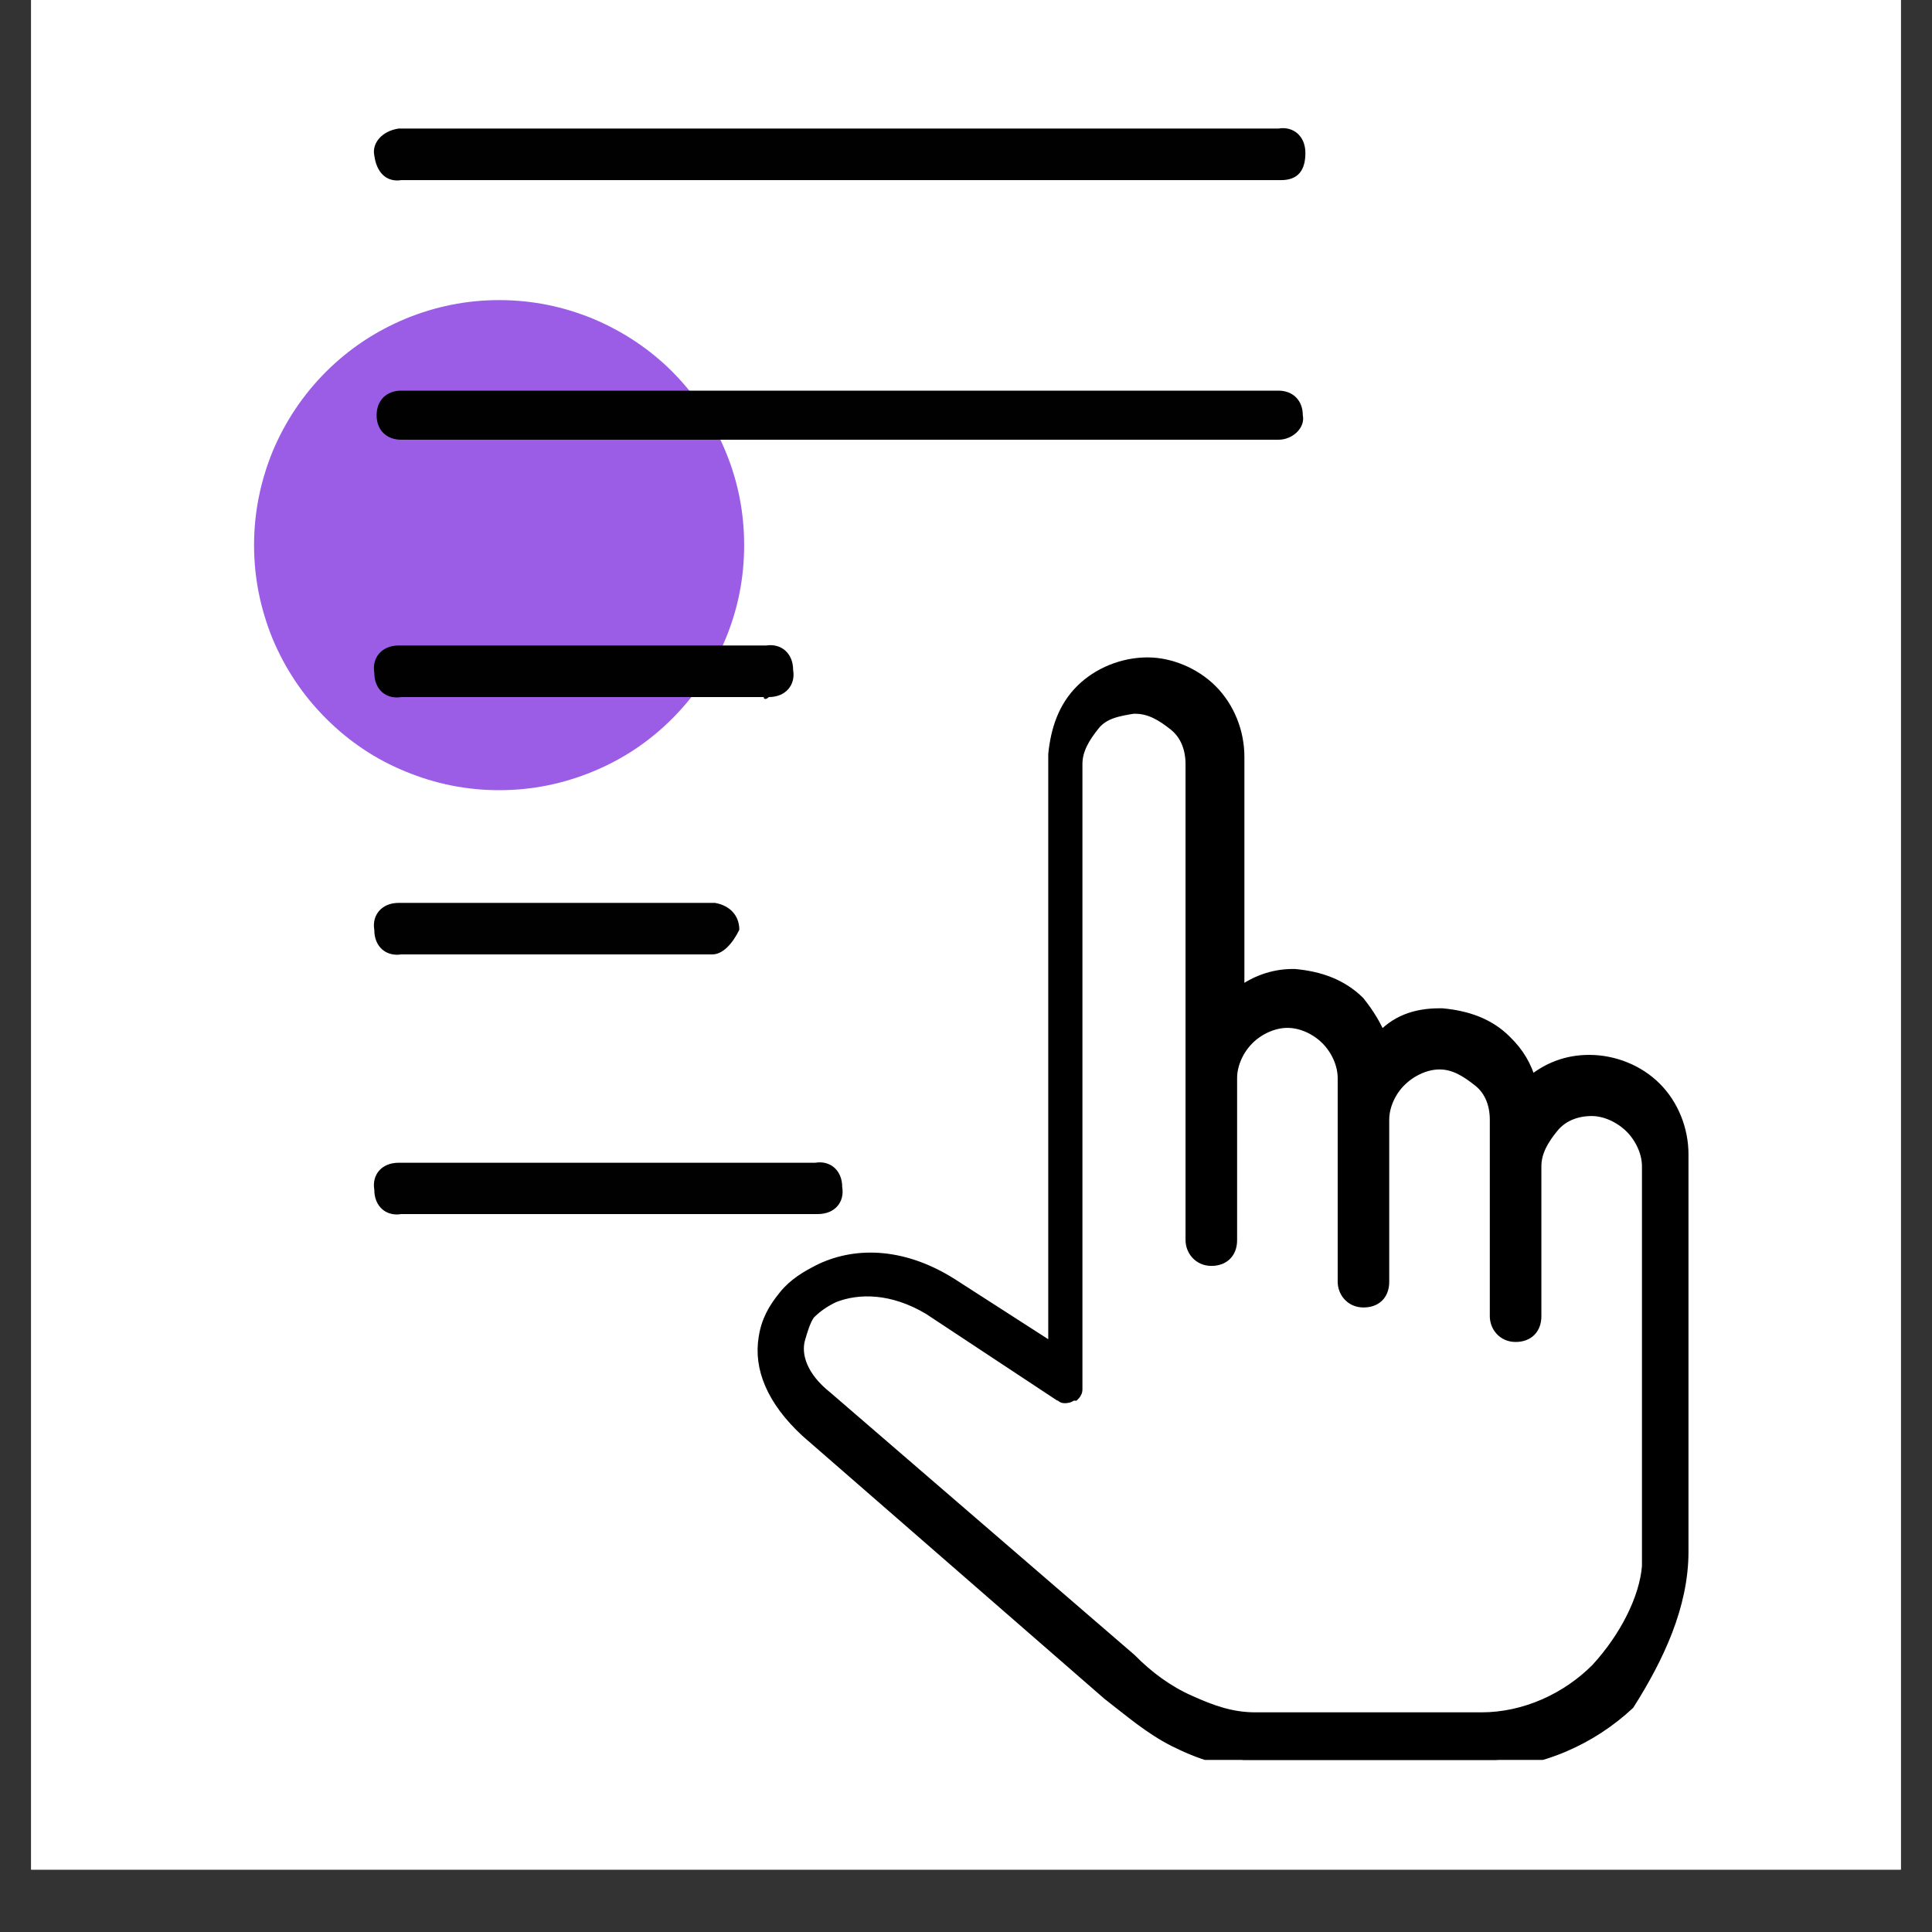 <svg xmlns="http://www.w3.org/2000/svg" xmlns:xlink="http://www.w3.org/1999/xlink" width="40" zoomAndPan="magnify" viewBox="0 0 30 30" height="40" preserveAspectRatio="xMidYMid meet" version="1.0"><rect x="0" y="0" width="30" height="30" fill="#333333" stroke="none"/><defs><clipPath id="617af2b635"><path d="M 0.484 0 L 29.516 0 L 29.516 29.031 L 0.484 29.031 Z M 0.484 0 " clip-rule="nonzero"/></clipPath><clipPath id="bf8d07b8c0"><path d="M 11 10 L 27 10 L 27 27.328 L 11 27.328 Z M 11 10 " clip-rule="nonzero"/></clipPath><clipPath id="a1bbbe5398"><path d="M 9 7 L 29 7 L 29 27.328 L 9 27.328 Z M 9 7 " clip-rule="nonzero"/></clipPath><clipPath id="b384def21a"><path d="M 5 1.926 L 21 1.926 L 21 3 L 5 3 Z M 5 1.926 " clip-rule="nonzero"/></clipPath></defs><g clip-path="url(#617af2b635)"><path fill="#ffffff" d="M 0.484 0 L 29.516 0 L 29.516 29.031 L 0.484 29.031 Z M 0.484 0 " fill-opacity="1" fill-rule="nonzero"/><path fill="#ffffff" d="M 0.484 0 L 29.516 0 L 29.516 29.031 L 0.484 29.031 Z M 0.484 0 " fill-opacity="1" fill-rule="nonzero"/></g><path fill="#9b5de5" d="M 11.555 8.465 C 11.555 8.969 11.461 9.453 11.266 9.922 C 11.074 10.387 10.797 10.797 10.441 11.156 C 10.086 11.512 9.672 11.789 9.207 11.98 C 8.742 12.172 8.258 12.27 7.75 12.27 C 7.246 12.27 6.762 12.172 6.297 11.98 C 5.828 11.789 5.418 11.512 5.062 11.156 C 4.703 10.797 4.43 10.387 4.234 9.922 C 4.043 9.453 3.945 8.969 3.945 8.465 C 3.945 7.961 4.043 7.477 4.234 7.008 C 4.43 6.543 4.703 6.133 5.062 5.773 C 5.418 5.418 5.828 5.145 6.297 4.949 C 6.762 4.758 7.246 4.66 7.75 4.66 C 8.258 4.66 8.742 4.758 9.207 4.949 C 9.672 5.145 10.086 5.418 10.441 5.773 C 10.797 6.133 11.074 6.543 11.266 7.008 C 11.461 7.477 11.555 7.961 11.555 8.465 Z M 11.555 8.465 " fill-opacity="1" fill-rule="nonzero"/><g clip-path="url(#bf8d07b8c0)"><path fill="#000000" d="M 26.09 24.066 L 26.09 17.902 C 26.09 17.52 25.938 17.141 25.672 16.875 C 25.406 16.609 25.027 16.457 24.645 16.457 C 24.305 16.457 24 16.57 23.734 16.797 C 23.656 16.531 23.543 16.34 23.352 16.152 C 23.086 15.883 22.742 15.77 22.363 15.734 L 22.324 15.734 C 21.945 15.734 21.641 15.848 21.41 16.113 C 21.336 15.922 21.223 15.734 21.07 15.543 C 20.801 15.277 20.461 15.16 20.078 15.125 L 20.043 15.125 C 19.738 15.125 19.434 15.238 19.203 15.43 L 19.203 11.738 C 19.203 11.355 19.051 10.977 18.785 10.711 C 18.52 10.445 18.141 10.293 17.797 10.293 C 17.418 10.293 17.035 10.445 16.77 10.711 C 16.504 10.977 16.391 11.32 16.352 11.699 L 16.352 20.945 L 14.754 19.918 C 14.031 19.461 13.309 19.422 12.734 19.691 C 12.508 19.805 12.316 19.918 12.164 20.109 C 12.012 20.297 11.898 20.488 11.859 20.754 C 11.785 21.211 11.977 21.707 12.508 22.199 L 17.188 26.273 C 17.531 26.539 17.836 26.805 18.215 26.996 C 18.598 27.188 19.016 27.336 19.508 27.336 C 20.652 27.375 21.828 27.336 23.008 27.336 C 23.883 27.336 24.684 26.957 25.254 26.426 C 25.711 25.703 26.09 24.902 26.09 24.066 Z M 24.762 25.891 C 24.305 26.348 23.656 26.652 22.973 26.652 L 19.473 26.652 C 19.09 26.652 18.785 26.539 18.445 26.387 C 18.102 26.234 17.797 26.008 17.531 25.738 L 12.812 21.668 C 12.43 21.363 12.316 21.02 12.395 20.754 C 12.43 20.641 12.469 20.488 12.547 20.375 C 12.66 20.262 12.773 20.184 12.926 20.109 C 13.309 19.957 13.84 19.957 14.41 20.297 L 16.426 21.629 C 16.465 21.629 16.465 21.668 16.504 21.668 C 16.543 21.668 16.578 21.668 16.617 21.629 L 16.656 21.629 C 16.656 21.629 16.691 21.594 16.691 21.555 L 16.691 11.852 C 16.691 11.625 16.809 11.434 16.961 11.242 C 17.113 11.051 17.34 11.016 17.57 10.977 L 17.605 10.977 C 17.836 10.977 18.023 11.09 18.215 11.242 C 18.406 11.395 18.48 11.625 18.48 11.852 L 18.48 19.234 C 18.48 19.387 18.598 19.539 18.785 19.539 C 18.977 19.539 19.09 19.422 19.09 19.234 L 19.09 16.723 C 19.09 16.492 19.203 16.266 19.355 16.113 C 19.508 15.961 19.738 15.848 19.965 15.848 C 20.195 15.848 20.422 15.961 20.574 16.113 C 20.727 16.266 20.84 16.492 20.84 16.723 L 20.84 19.879 C 20.84 20.031 20.953 20.184 21.145 20.184 C 21.336 20.184 21.449 20.07 21.449 19.879 L 21.449 17.367 C 21.449 17.141 21.562 16.91 21.715 16.762 C 21.867 16.609 22.098 16.492 22.324 16.492 C 22.555 16.492 22.742 16.609 22.934 16.762 C 23.125 16.91 23.199 17.141 23.199 17.367 L 23.199 20.414 C 23.199 20.566 23.312 20.719 23.504 20.719 C 23.695 20.719 23.809 20.602 23.809 20.414 L 23.809 18.09 C 23.809 17.863 23.922 17.672 24.074 17.484 C 24.227 17.293 24.457 17.215 24.684 17.215 C 24.91 17.215 25.141 17.332 25.293 17.484 C 25.445 17.637 25.559 17.863 25.559 18.09 L 25.559 18.359 C 25.559 18.359 25.559 18.359 25.559 18.395 L 25.559 24.293 C 25.52 24.789 25.215 25.398 24.762 25.891 Z M 24.762 25.891 " fill-opacity="1" fill-rule="nonzero"/></g><g clip-path="url(#a1bbbe5398)"><path stroke-linecap="butt" transform="matrix(0.381, 0, 0, 0.381, 0.484, 1.996)" fill="none" stroke-linejoin="miter" d="M 67.295 58.002 L 67.295 41.803 C 67.295 40.797 66.895 39.801 66.197 39.103 C 65.499 38.405 64.503 38.004 63.497 38.004 C 62.604 38.004 61.803 38.302 61.105 38.897 C 60.9 38.199 60.602 37.696 60.099 37.203 C 59.401 36.495 58.497 36.197 57.502 36.105 L 57.399 36.105 C 56.403 36.105 55.602 36.403 54.997 37.101 C 54.802 36.598 54.504 36.105 54.103 35.602 C 53.395 34.904 52.502 34.596 51.496 34.503 L 51.403 34.503 C 50.603 34.503 49.802 34.801 49.196 35.304 L 49.196 25.603 C 49.196 24.597 48.796 23.601 48.098 22.903 C 47.4 22.205 46.404 21.804 45.5 21.804 C 44.505 21.804 43.499 22.205 42.801 22.903 C 42.102 23.601 41.805 24.504 41.702 25.5 L 41.702 49.8 L 37.503 47.1 C 35.604 45.899 33.705 45.796 32.196 46.504 C 31.6 46.802 31.097 47.1 30.697 47.603 C 30.296 48.096 29.999 48.599 29.896 49.297 C 29.701 50.498 30.204 51.802 31.6 53.095 L 43.899 63.803 C 44.802 64.501 45.603 65.199 46.599 65.702 C 47.605 66.205 48.704 66.595 49.997 66.595 C 53.005 66.698 56.095 66.595 59.195 66.595 C 61.495 66.595 63.6 65.599 65.098 64.203 C 66.3 62.304 67.295 60.199 67.295 58.002 Z M 63.805 62.797 C 62.604 63.998 60.9 64.799 59.103 64.799 L 49.905 64.799 C 48.899 64.799 48.098 64.501 47.205 64.1 C 46.301 63.7 45.5 63.105 44.802 62.396 L 32.401 51.699 C 31.395 50.898 31.097 49.995 31.303 49.297 C 31.395 48.999 31.498 48.599 31.703 48.301 C 32.001 48.003 32.298 47.798 32.699 47.603 C 33.705 47.203 35.101 47.203 36.6 48.096 L 41.897 51.596 C 42 51.596 42 51.699 42.102 51.699 C 42.205 51.699 42.297 51.699 42.4 51.596 L 42.503 51.596 C 42.503 51.596 42.595 51.504 42.595 51.401 L 42.595 25.9 C 42.595 25.305 42.903 24.802 43.304 24.299 C 43.704 23.796 44.299 23.704 44.905 23.601 L 44.997 23.601 C 45.603 23.601 46.096 23.899 46.599 24.299 C 47.102 24.699 47.297 25.305 47.297 25.9 L 47.297 45.303 C 47.297 45.704 47.605 46.104 48.098 46.104 C 48.601 46.104 48.899 45.796 48.899 45.303 L 48.899 38.702 C 48.899 38.097 49.196 37.501 49.597 37.101 C 49.997 36.7 50.603 36.403 51.198 36.403 C 51.804 36.403 52.399 36.7 52.8 37.101 C 53.2 37.501 53.498 38.097 53.498 38.702 L 53.498 46.997 C 53.498 47.398 53.795 47.798 54.299 47.798 C 54.802 47.798 55.099 47.5 55.099 46.997 L 55.099 40.396 C 55.099 39.801 55.397 39.195 55.797 38.805 C 56.198 38.405 56.803 38.097 57.399 38.097 C 58.005 38.097 58.497 38.405 59 38.805 C 59.503 39.195 59.698 39.801 59.698 40.396 L 59.698 48.404 C 59.698 48.804 59.996 49.204 60.499 49.204 C 61.002 49.204 61.3 48.896 61.3 48.404 L 61.3 42.295 C 61.3 41.7 61.598 41.197 61.998 40.704 C 62.398 40.201 63.004 39.996 63.6 39.996 C 64.195 39.996 64.801 40.304 65.201 40.704 C 65.601 41.105 65.899 41.7 65.899 42.295 L 65.899 43.004 C 65.899 43.004 65.899 43.004 65.899 43.096 L 65.899 58.598 C 65.796 59.902 64.996 61.503 63.805 62.797 Z M 63.805 62.797 " stroke="#000000" stroke-width="0.5" stroke-opacity="1" stroke-miterlimit="10"/></g><g clip-path="url(#b384def21a)"><path fill="#010101" d="M 19.852 2.797 L 6.23 2.797 C 6 2.832 5.848 2.68 5.812 2.414 C 5.773 2.227 5.926 2.035 6.191 1.996 C 6.191 1.996 6.191 1.996 6.23 1.996 L 19.852 1.996 C 20.078 1.957 20.27 2.109 20.27 2.375 C 20.27 2.645 20.156 2.797 19.891 2.797 C 19.926 2.797 19.891 2.797 19.852 2.797 Z M 19.852 2.797 " fill-opacity="1" fill-rule="nonzero"/></g><path fill="#010101" d="M 19.852 6.828 L 6.23 6.828 C 6 6.828 5.848 6.676 5.848 6.449 C 5.848 6.219 6 6.066 6.23 6.066 L 19.852 6.066 C 20.078 6.066 20.23 6.219 20.23 6.449 C 20.27 6.637 20.078 6.828 19.852 6.828 Z M 19.852 6.828 " fill-opacity="1" fill-rule="nonzero"/><path fill="#010101" d="M 11.859 10.824 L 6.23 10.824 C 6 10.863 5.812 10.711 5.812 10.445 C 5.773 10.215 5.926 10.023 6.191 10.023 C 6.23 10.023 6.23 10.023 6.266 10.023 L 11.898 10.023 C 12.129 9.988 12.316 10.141 12.316 10.406 C 12.355 10.633 12.203 10.824 11.938 10.824 C 11.898 10.863 11.859 10.863 11.859 10.824 Z M 11.859 10.824 " fill-opacity="1" fill-rule="nonzero"/><path fill="#010101" d="M 11.062 14.82 L 6.23 14.82 C 6 14.855 5.812 14.707 5.812 14.438 C 5.773 14.211 5.926 14.02 6.191 14.02 C 6.23 14.02 6.23 14.02 6.266 14.02 L 11.102 14.02 C 11.328 14.059 11.48 14.211 11.48 14.438 C 11.367 14.668 11.215 14.82 11.062 14.82 Z M 11.062 14.82 " fill-opacity="1" fill-rule="nonzero"/><path fill="#010101" d="M 12.66 18.852 L 6.23 18.852 C 6 18.891 5.812 18.738 5.812 18.473 C 5.773 18.242 5.926 18.055 6.191 18.055 C 6.23 18.055 6.23 18.055 6.266 18.055 L 12.66 18.055 C 12.887 18.016 13.078 18.168 13.078 18.434 C 13.117 18.664 12.965 18.852 12.699 18.852 C 12.699 18.852 12.699 18.852 12.66 18.852 Z M 12.66 18.852 " fill-opacity="1" fill-rule="nonzero"/></svg>